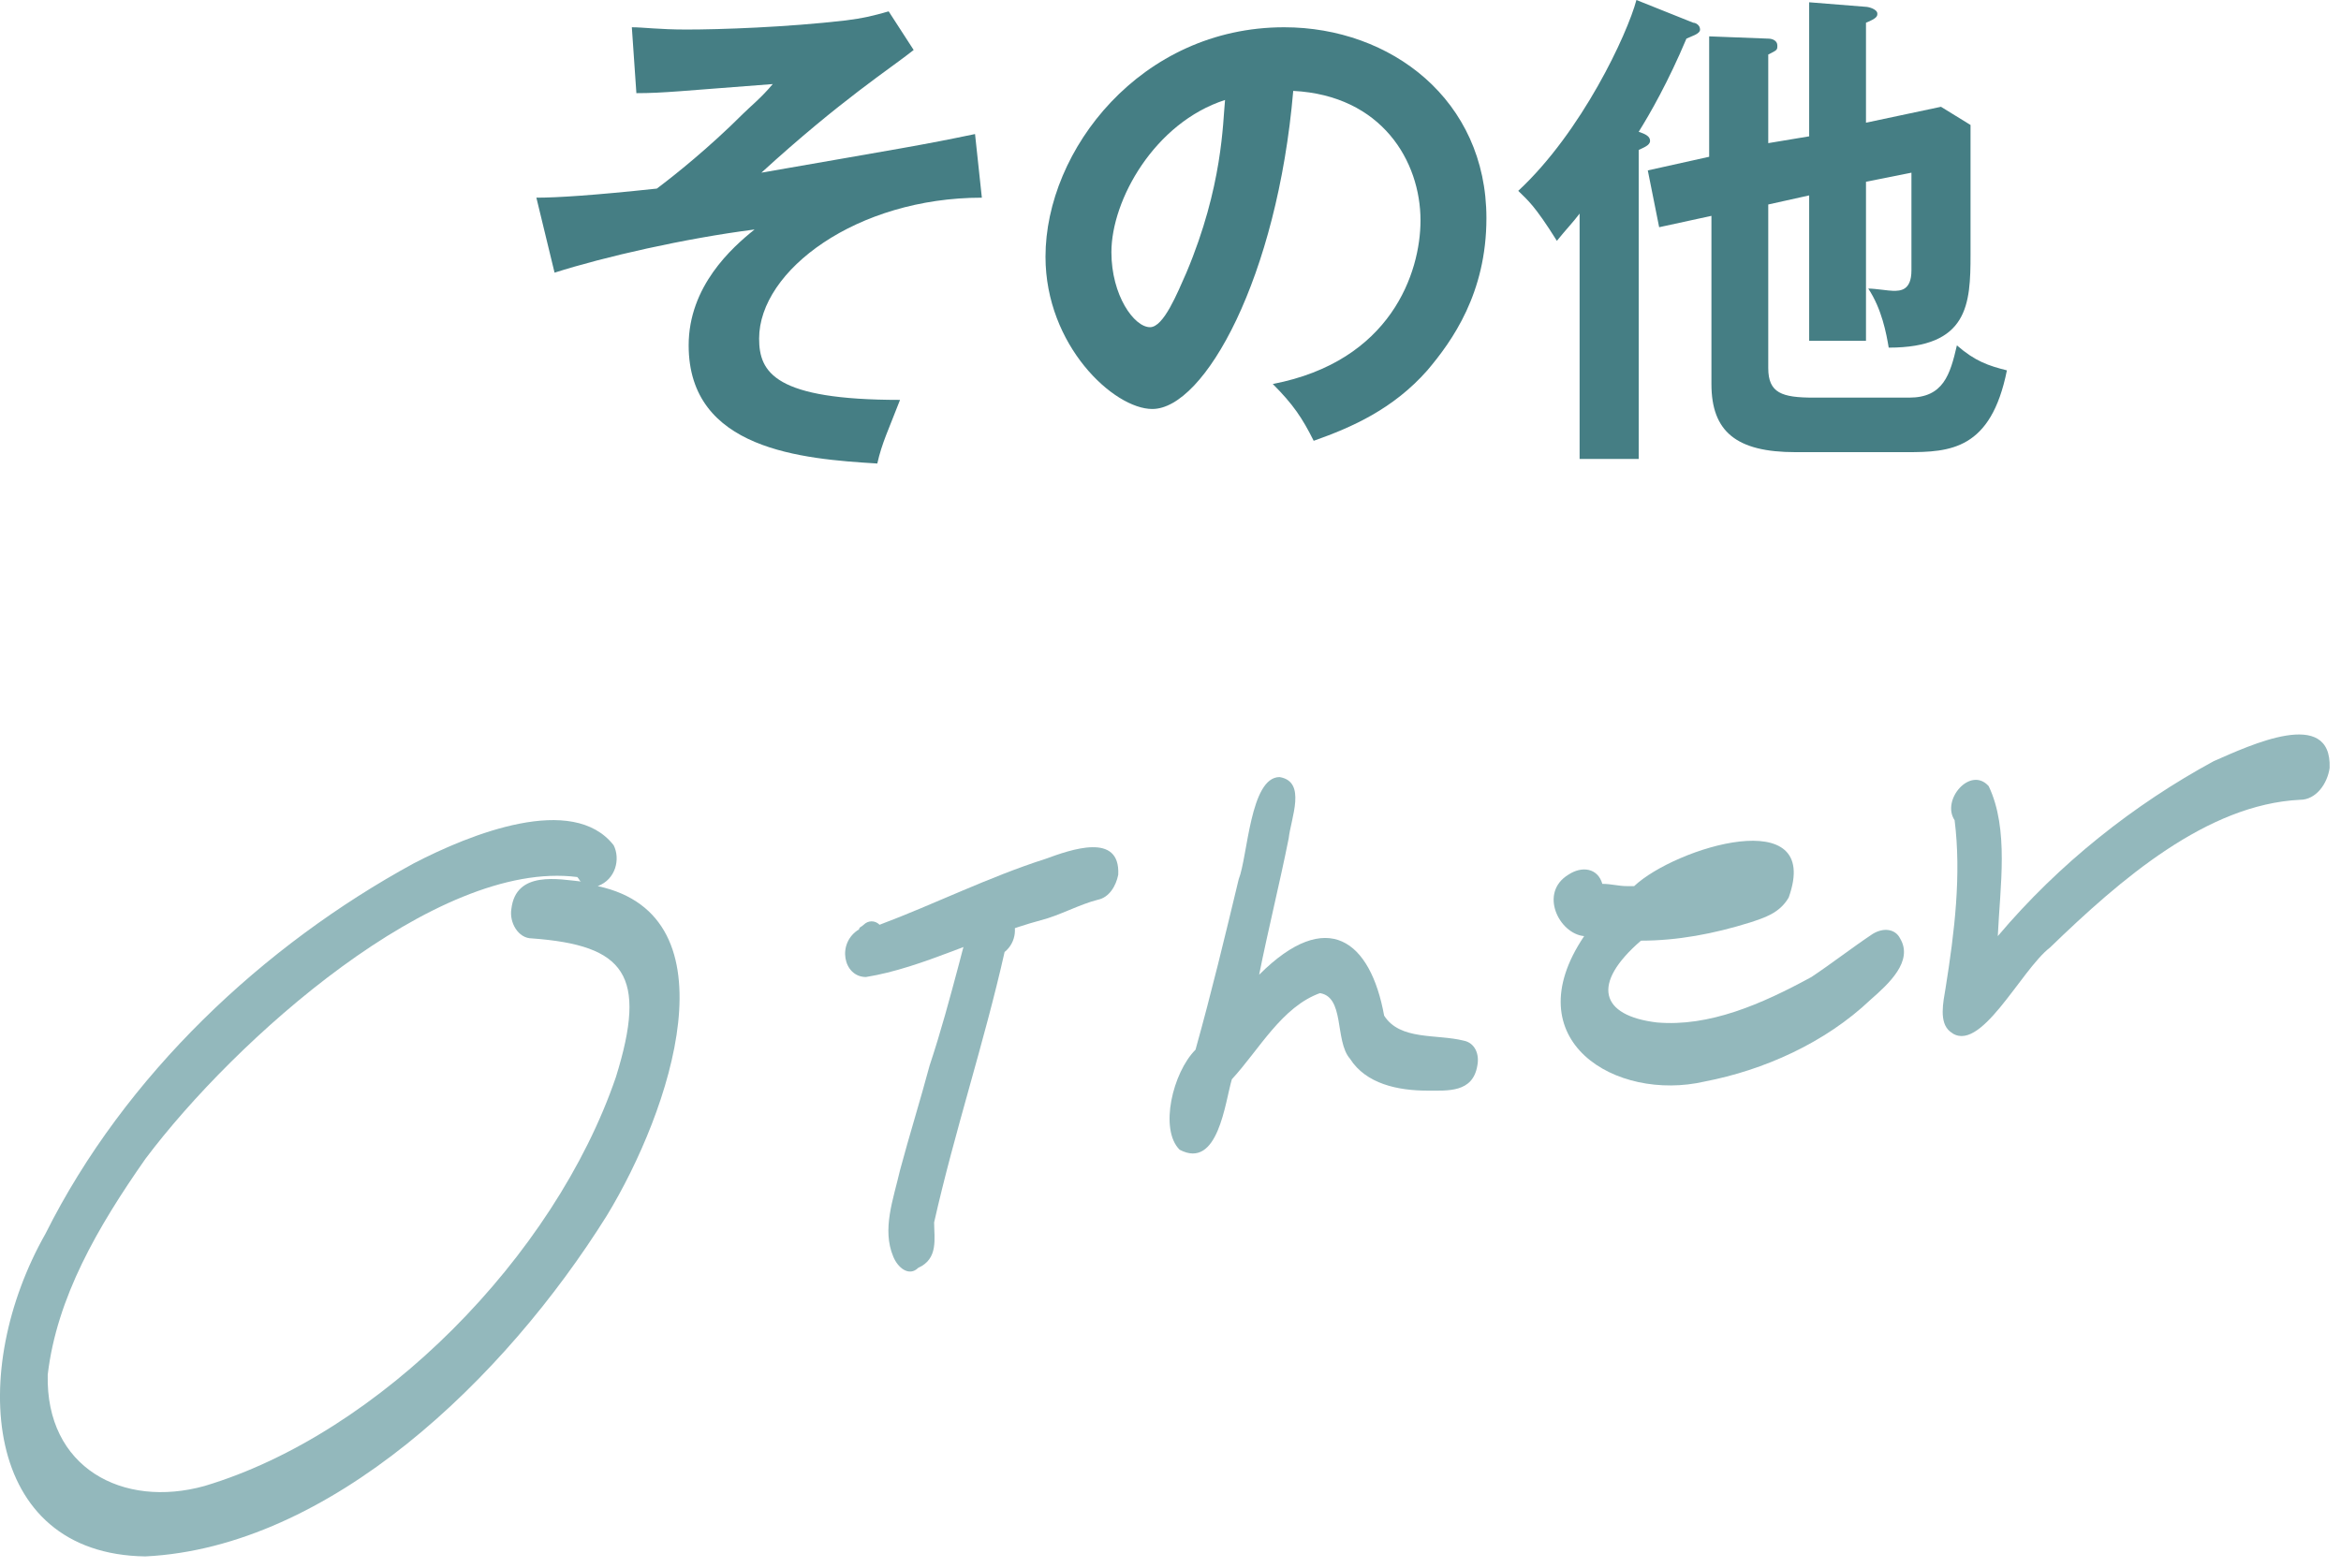 <svg enable-background="new 0 0 103 69" viewBox="0 0 103 69" xmlns="http://www.w3.org/2000/svg"><path d="m43.2 8.7c-5.5 0-9.8 3.2-9.8 6.2 0 1.5.7 2.7 6.2 2.7-.5 1.3-.8 1.9-1 2.8-3.3-.2-8.3-.6-8.3-5.2 0-2.6 1.9-4.3 2.9-5.1-3.1.4-6.6 1.2-8.8 1.9l-.8-3.3c.9 0 2.5-.1 5.3-.4.8-.6 2.3-1.8 3.8-3.3.3-.3.8-.7 1.3-1.3-4 .3-4.8.4-6 .4l-.2-2.9c.5 0 1.2.1 2.4.1 1.5 0 4.4-.1 7-.4.8-.1 1.2-.2 1.9-.4l1.1 1.7c-1 .8-3.2 2.2-6.7 5.4 6.3-1.1 7-1.2 9.4-1.7z" fill="#457e84"/><path d="m56 16.9c5.2-1 6.5-4.9 6.5-7.2 0-2.6-1.7-5.5-5.6-5.7-.7 8.2-3.9 14-6.2 14-1.7 0-4.7-2.8-4.7-6.7 0-4.7 4.2-10.1 10.5-10.1 4.7 0 8.9 3.2 8.9 8.4 0 3.3-1.5 5.4-2.6 6.7-1.5 1.7-3.3 2.5-5 3.1-.5-1-.9-1.6-1.8-2.5zm-7.1-5.8c0 1.9 1 3.3 1.7 3.3.6 0 1.2-1.5 1.6-2.4 1.6-3.8 1.6-6.6 1.7-7.6-3.1 1-5 4.4-5 6.7z" fill="#457e84"/><path d="m72.1 20.2h-2.6v-10.8c-.3.4-.6.7-1 1.2-1-1.6-1.3-1.8-1.7-2.2 2.8-2.6 4.8-6.9 5.2-8.4l2.5 1c.1 0 .3.1.3.3s-.4.3-.6.4c-.8 1.9-1.6 3.3-2.1 4.1.3.1.5.2.5.4s-.3.3-.5.4zm7.5-14.2v-5.9l2.5.2c.1 0 .5.1.5.3 0 .1 0 .2-.5.4v4.4l3.3-.7 1.3.8v5.7c0 2.2-.1 4.1-3.6 4.1-.1-.6-.3-1.7-.9-2.6.3 0 .9.1 1.1.1.3 0 .8 0 .8-.9v-4.3l-2 .4v7h-2.5v-6.4l-1.8.4v7.2c0 1.1.6 1.3 2 1.3h4.2c1.5 0 1.8-1 2.1-2.3.8.7 1.4.9 2.2 1.1-.7 3.5-2.5 3.6-4.4 3.6h-4.9c-2.6 0-3.7-.9-3.7-3v-7.4l-2.3.5-.5-2.5 2.7-.6v-5.3l2.6.1c.2 0 .4.1.4.3s0 .2-.4.4v3.9z" fill="#457e84"/><g fill="#93b8bc"><path d="m6.4 68.5c-7.2-.1-7.8-8.2-4.4-14.2 3.5-7 9.6-12.7 16.2-16.3 2.5-1.3 7-3.1 8.8-.8.3.6.1 1.5-.7 1.8 6.1 1.3 3.2 9.9.4 14.5-4.5 7.2-12.2 14.6-20.3 15zm2.6-3.1c7.7-2.3 15.4-10.1 18.1-18 1.4-4.5.4-5.8-3.7-6.1-.6 0-1-.7-.9-1.3.2-1.7 2.1-1.3 3.1-1.2-.1 0-.1-.1-.2-.2-6.2-.8-15.1 7.2-19 12.4-2.1 3-3.9 6.1-4.3 9.5-.1 4.1 3.3 5.9 6.9 4.9z"/><path d="m38.1 43c-1 0-1.3-1.5-.3-2.1 0-.1.1-.1.2-.2.2-.2.5-.2.7 0 2.4-.9 4.8-2.1 7.3-2.9 1.1-.4 3.3-1.2 3.2.7-.1.5-.4 1-.9 1.1-.8.2-1.7.7-2.5.9-2.6.7-5.2 2.1-7.7 2.5z"/><path d="m39.3 55.3c-.5-1.2 0-2.5.3-3.8.4-1.5.9-3.1 1.3-4.6.5-1.5.9-3 1.3-4.5.2-.7.3-1.5.9-2 1.1-1.4 2.2.6 1.1 1.5-.9 4-2.2 7.9-3.1 11.9 0 .7.2 1.6-.7 2-.4.4-.9 0-1.1-.5z"/><path d="m51.9 50.6c-.9-.9-.3-3.4.7-4.4.7-2.5 1.3-5 1.9-7.5.4-1 .5-4.5 1.8-4.5 1.2.2.5 1.8.4 2.7-.4 2-.9 4-1.3 6 3-3 4.9-1.5 5.5 1.8.7 1.1 2.3.8 3.5 1.1.5.1.7.6.6 1.1-.2 1.2-1.3 1.1-2.2 1.1-1.3 0-2.7-.3-3.4-1.4-.7-.8-.2-2.8-1.4-2.9h.1c-1.7.6-2.7 2.5-3.9 3.8-.3 1-.6 4-2.3 3.1z"/><path d="m75 47.6c-3.9.9-8.4-1.8-5.3-6.4-1.1-.1-2-1.9-.7-2.7.6-.4 1.3-.3 1.5.4.4 0 .7.1 1.1.1h.3c1.8-1.7 8.3-3.7 6.8.5-.4.7-1.1.9-1.7 1.1-1.6.5-3.2.8-4.8.8-2.2 1.9-1.8 3.3.7 3.6 2.3.2 4.6-.8 6.8-2 .9-.6 1.8-1.3 2.7-1.9.5-.3 1-.2 1.2.2.6 1-.5 2-1.3 2.7-2 1.9-4.7 3.1-7.3 3.6z"/><path d="m85.8 45.4c-.5-.4-.3-1.3-.2-1.9.4-2.5.7-5 .4-7.4-.6-.9.7-2.4 1.5-1.5.9 1.9.5 4.4.4 6.6 2.7-3.2 6-5.8 9.5-7.7 1.6-.7 5.2-2.4 5.1.3-.1.7-.6 1.4-1.3 1.4-4.1.2-7.9 3.5-11 6.5-1.3 1-3.1 4.8-4.4 3.7z"/></g></svg>